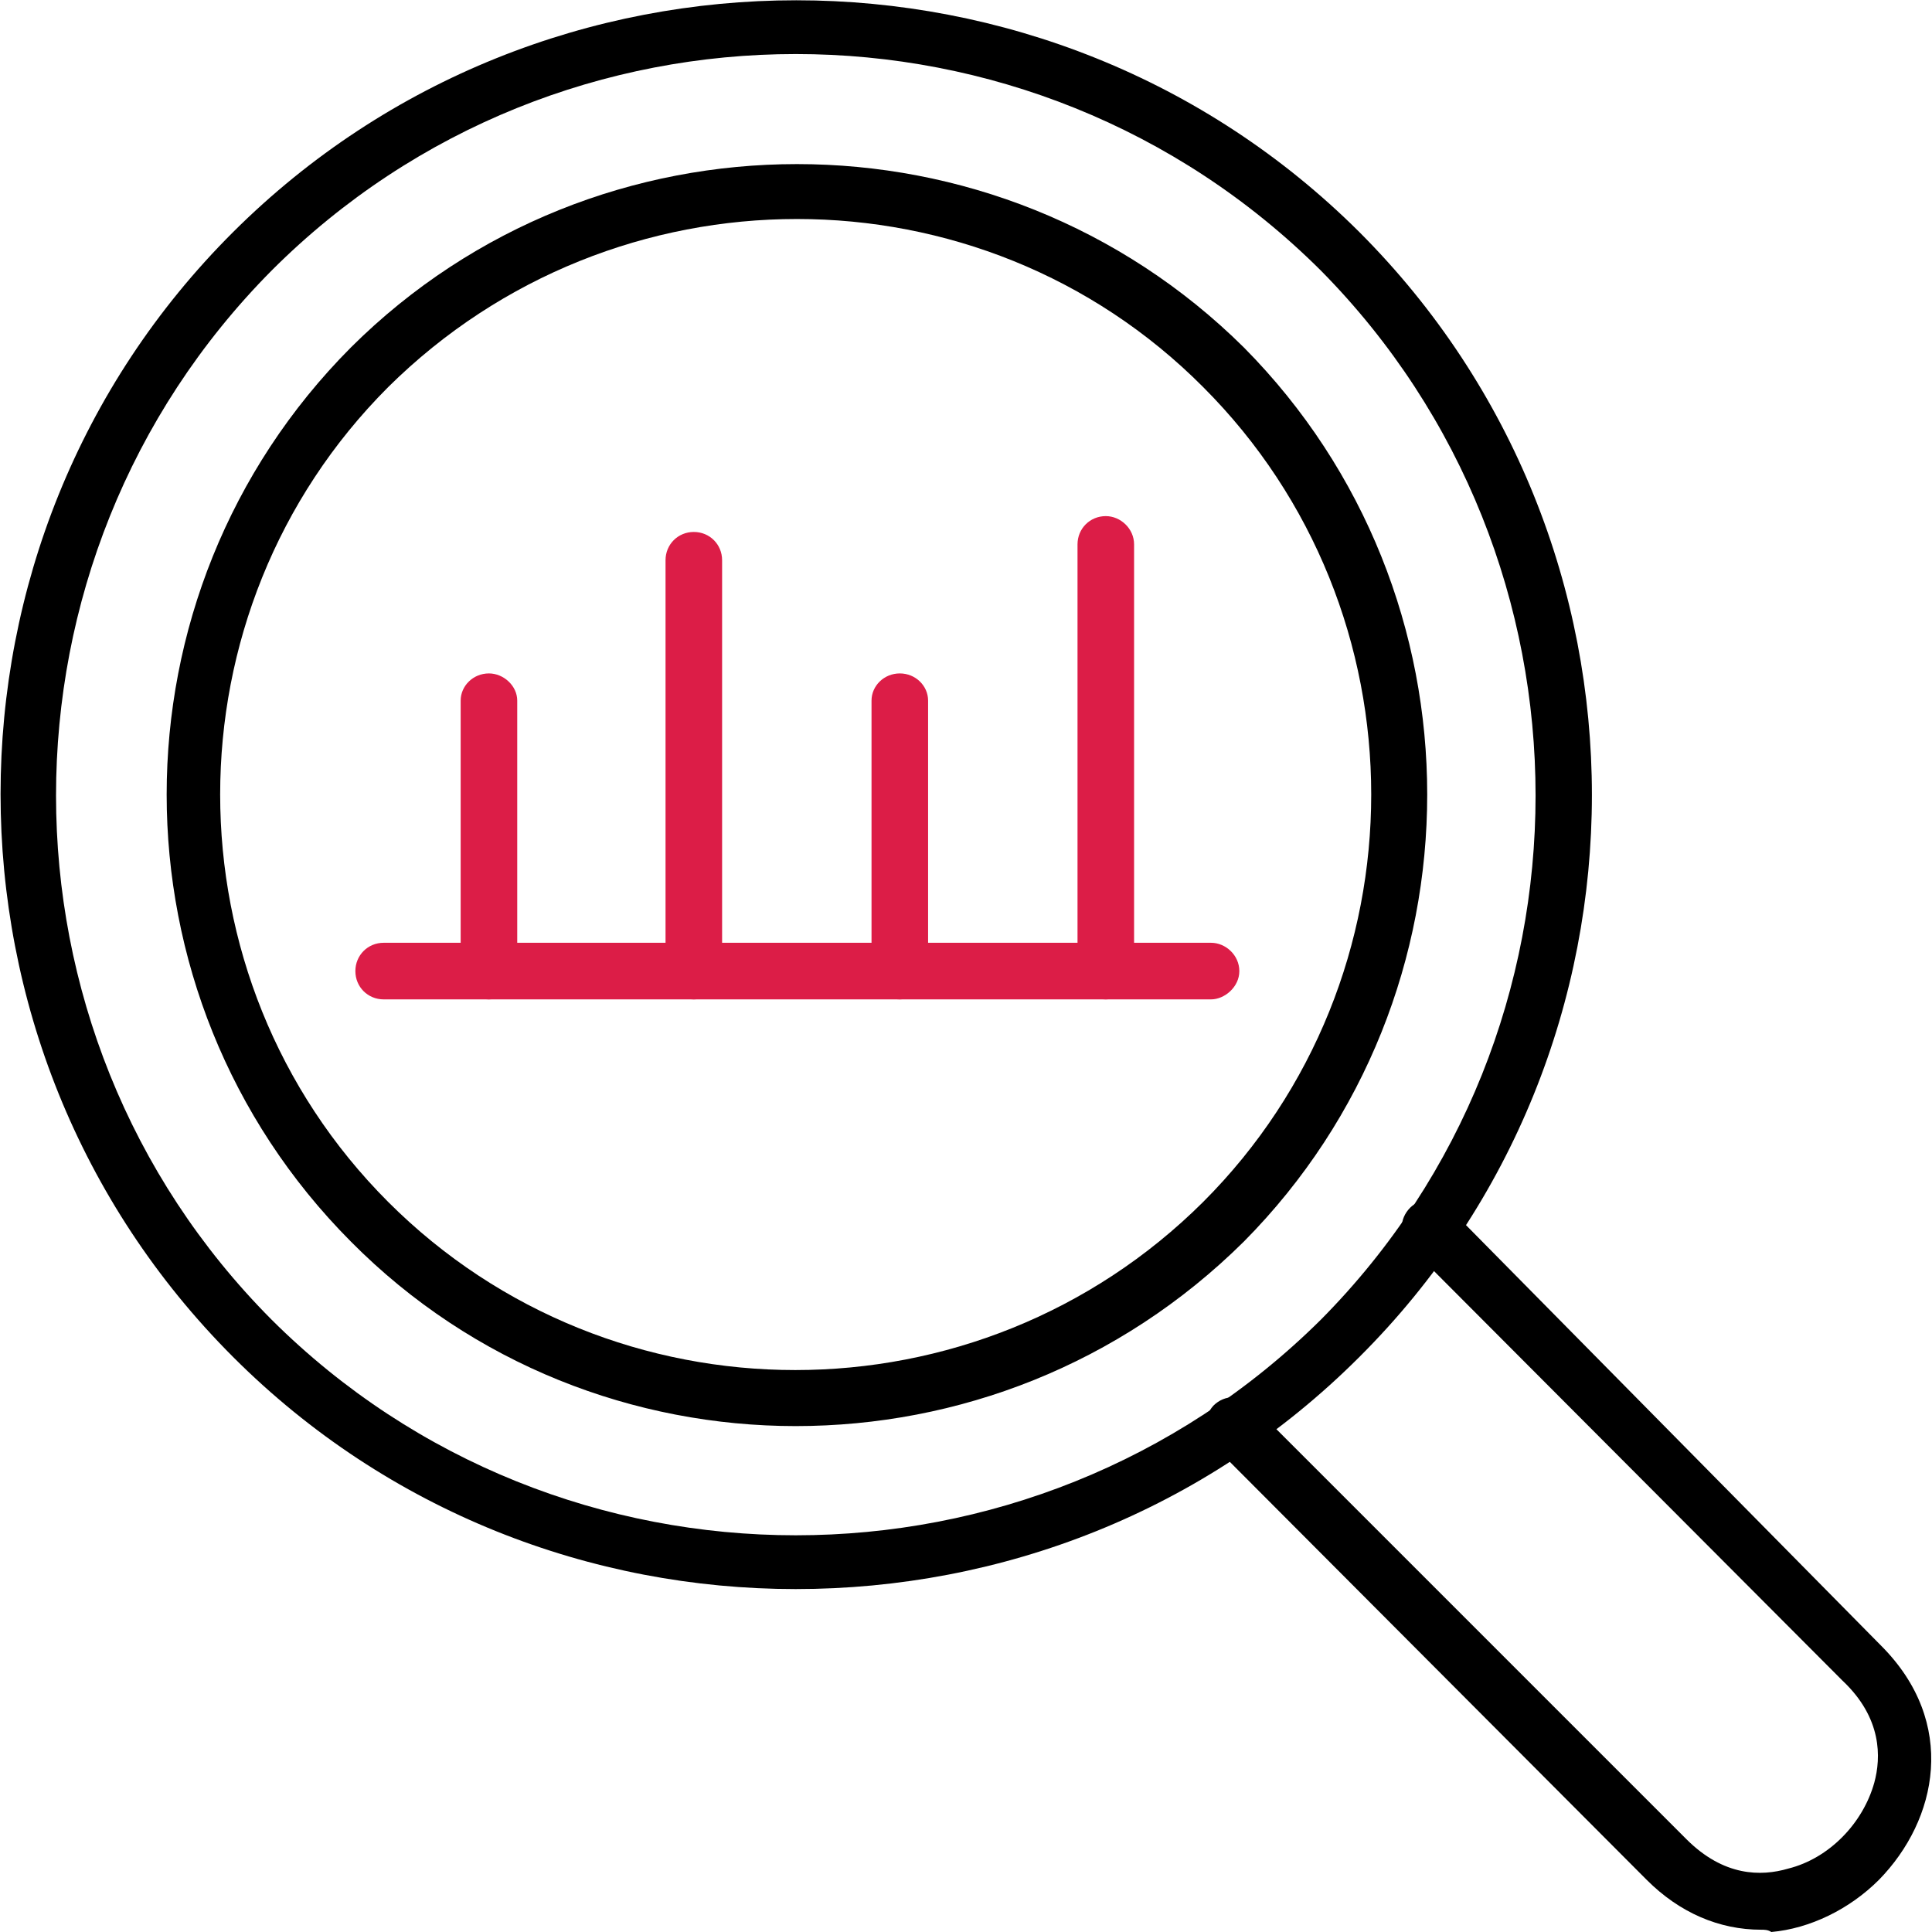 <?xml version="1.0" encoding="UTF-8"?> <svg xmlns="http://www.w3.org/2000/svg" width="50" height="50" viewBox="0 0 50 50" fill="none"><g clip-path="url(#clip0_1_20991)"><path d="M20.592 41.125C15.319 41.125 10.047 39.133 6.034 35.12C-1.992 27.094 -1.992 14.001 6.034 6.005C14.06 -1.992 27.153 -1.992 35.179 6.005C43.205 14.03 43.205 27.124 35.179 35.12C31.166 39.133 25.893 41.125 20.592 41.125ZM7.03 7.001C-0.41 14.499 -0.41 26.684 7.03 34.154C14.499 41.593 26.684 41.593 34.183 34.154C41.593 26.684 41.593 14.499 34.183 7.001C26.684 -0.469 14.499 -0.469 7.03 7.001Z" fill="black"></path><path d="M20.592 36.907C16.433 36.907 12.244 35.325 9.081 32.132C2.724 25.747 2.724 15.378 9.081 8.992C15.437 2.665 25.806 2.665 32.191 8.992C38.518 15.378 38.518 25.747 32.191 32.132C28.969 35.325 24.781 36.907 20.592 36.907ZM10.047 10.017C4.248 15.817 4.248 25.307 10.047 31.107C15.847 36.907 25.308 36.907 31.137 31.107C36.937 25.307 36.937 15.817 31.137 10.017C25.366 4.218 15.905 4.218 10.047 10.017ZM45.577 49.941C44.494 49.941 43.468 49.502 42.619 48.653L31.401 37.405C31.137 37.112 31.137 36.672 31.401 36.38C31.693 36.087 32.133 36.087 32.426 36.38L43.644 47.598C44.611 48.565 45.577 48.565 46.28 48.359C47.335 48.096 48.214 47.188 48.507 46.133C48.682 45.489 48.712 44.464 47.686 43.497L36.497 32.279C36.204 31.986 36.204 31.546 36.497 31.253C36.761 30.99 37.229 30.99 37.493 31.253L48.682 42.589C50.674 44.581 50.147 47.1 48.624 48.653C47.862 49.414 46.837 49.912 45.841 50C45.753 49.941 45.665 49.941 45.577 49.941Z" fill="black"></path><path d="M12.654 25.864C12.244 25.864 11.922 25.542 11.922 25.132V18.131C11.922 17.751 12.244 17.428 12.654 17.428C13.035 17.428 13.386 17.751 13.386 18.131V25.161C13.328 25.542 13.006 25.864 12.654 25.864ZM17.956 25.864C17.546 25.864 17.224 25.542 17.224 25.132V14.499C17.224 14.089 17.546 13.767 17.956 13.767C18.366 13.767 18.688 14.089 18.688 14.499V25.161C18.659 25.542 18.337 25.864 17.956 25.864ZM23.287 25.864C22.877 25.864 22.555 25.542 22.555 25.132V18.131C22.555 17.751 22.877 17.428 23.287 17.428C23.697 17.428 24.019 17.751 24.019 18.131V25.161C23.99 25.542 23.638 25.864 23.287 25.864ZM28.618 25.864C28.208 25.864 27.886 25.542 27.886 25.132V14.089C27.886 13.679 28.208 13.357 28.618 13.357C28.999 13.357 29.35 13.679 29.35 14.089V25.161C29.291 25.542 28.969 25.864 28.618 25.864Z" fill="#DC1D47"></path><path d="M31.341 25.864H9.93C9.519 25.864 9.197 25.542 9.197 25.132C9.197 24.722 9.519 24.399 9.93 24.399H31.341C31.722 24.399 32.074 24.722 32.074 25.132C32.074 25.542 31.693 25.864 31.341 25.864Z" fill="#DC1D47"></path></g><defs><clipPath id="clip0_1_20991"><rect width="50" height="50" fill="white"></rect></clipPath></defs></svg> 